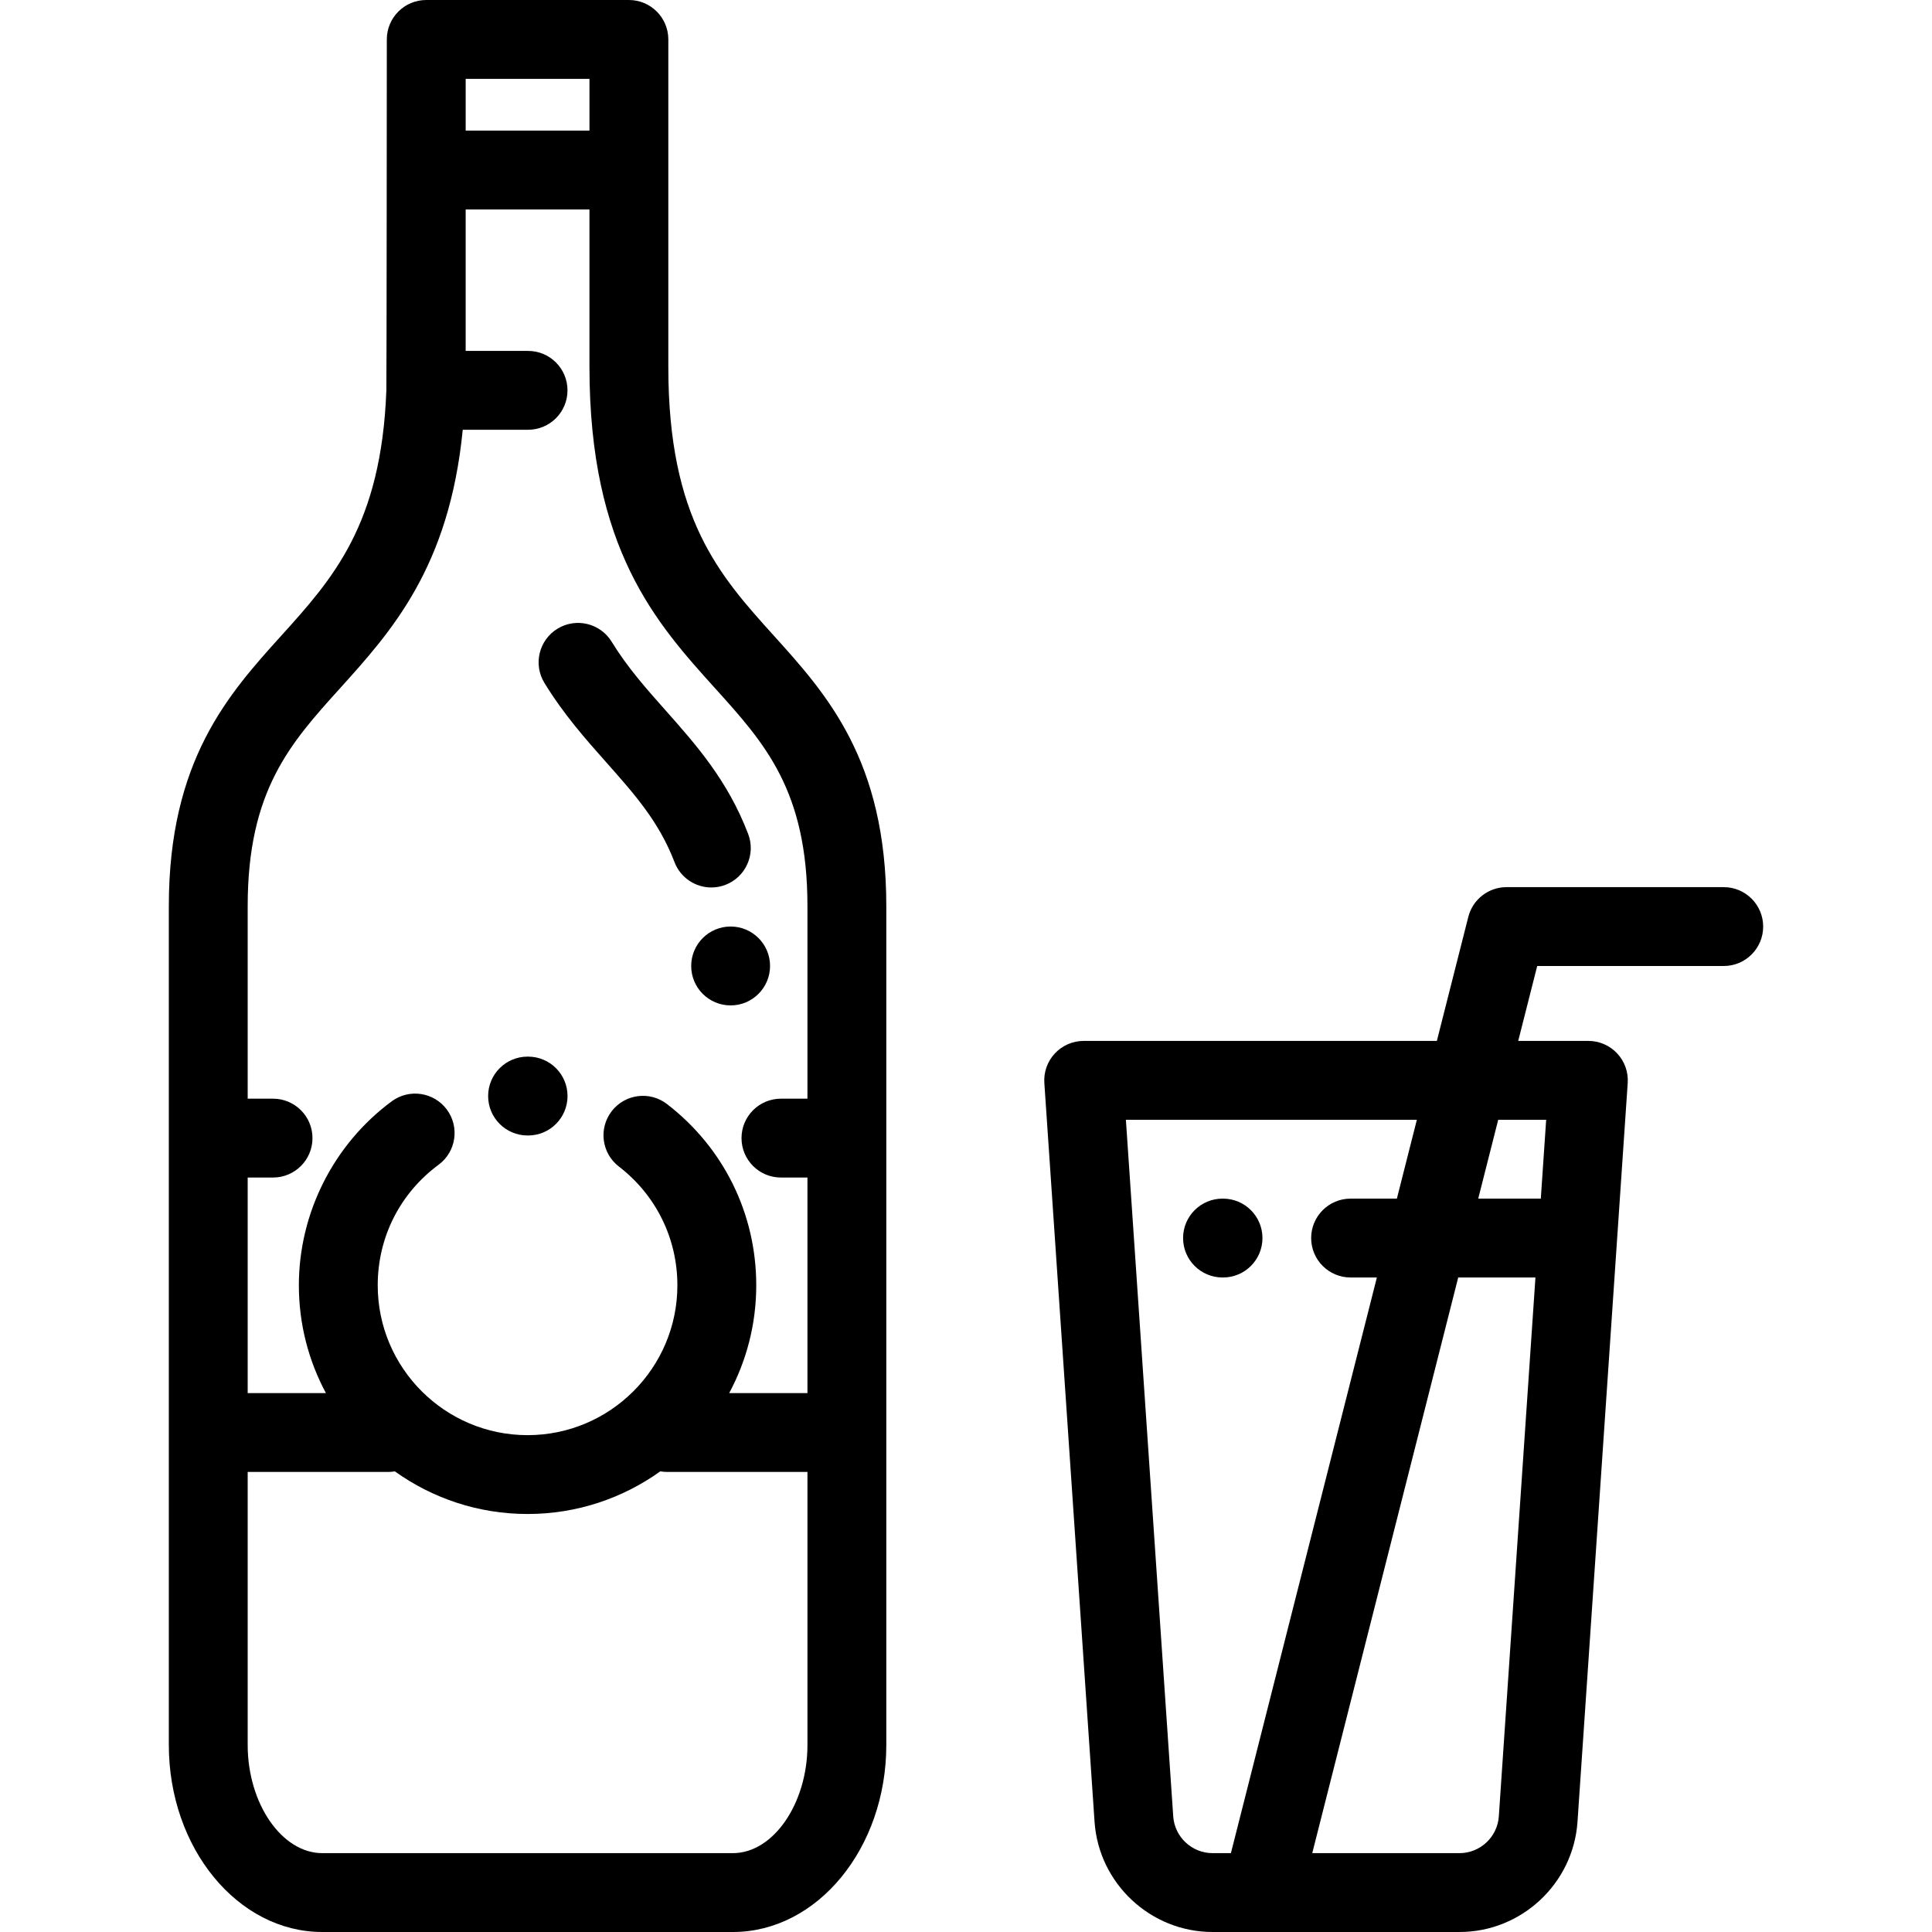 <?xml version="1.0" encoding="iso-8859-1"?>
<!-- Uploaded to: SVG Repo, www.svgrepo.com, Generator: SVG Repo Mixer Tools -->
<svg fill="#000000" height="800px" width="800px" version="1.1" id="Layer_1" xmlns="http://www.w3.org/2000/svg" xmlns:xlink="http://www.w3.org/1999/xlink" 
	 viewBox="0 0 512 512" xml:space="preserve">
<g>
	<g>
		<path d="M205.069,168.452c-14.377-15.923-27.956-30.964-27.956-71.198V10.449C177.113,4.678,172.435,0,166.664,0h-53.705
			c-5.771,0-10.449,4.678-10.449,10.449c0,0-0.046,90.944-0.119,92.921c0,0.025-0.004,0.05-0.004,0.075
			c0,0.005,0.001,0.01,0.001,0.016c-1.335,35.618-14.224,49.916-27.835,64.991c-13.973,15.476-29.812,33.017-29.812,71.679v222.294
			c0,27.337,18.243,49.575,40.666,49.575h108.806c22.424,0,40.667-22.24,40.667-49.575V240.131
			C234.881,201.469,219.043,183.928,205.069,168.452z M123.408,20.898h32.807v13.714h-32.807V20.898z M65.639,312.059h6.722
			c5.771,0,10.449-4.678,10.449-10.449c0-5.771-4.678-10.449-10.449-10.449h-6.722V240.13c0-30.624,11.319-43.16,24.424-57.674
			c13.697-15.17,28.994-32.116,32.567-68.563h17.313c5.771,0,10.449-4.678,10.449-10.449c0-5.771-4.678-10.449-10.449-10.449
			h-16.537V55.51h32.807v41.744c0,48.274,17.715,67.893,33.345,85.203c13.105,14.515,24.424,27.05,24.424,57.674v51.03h-7.023
			c-5.771,0-10.449,4.678-10.449,10.449s4.678,10.449,10.449,10.449h7.023v57.125h-20.739c4.57-8.516,7.171-18.24,7.171-28.562
			c0-18.957-8.624-36.467-23.659-48.043c-4.573-3.52-11.133-2.667-14.654,1.905c-3.52,4.573-2.668,11.133,1.905,14.654
			c9.857,7.589,15.509,19.064,15.509,31.485c0,21.894-17.812,39.706-39.706,39.706c-21.894,0-39.706-17.812-39.706-39.706
			c0-12.729,5.88-24.376,16.132-31.955c4.64-3.43,5.622-9.974,2.191-14.614c-3.43-4.64-9.975-5.622-14.614-2.191
			c-15.409,11.39-24.608,29.619-24.608,48.76c0,10.323,2.601,20.046,7.171,28.562H65.639V312.059z M213.984,462.424
			c-0.001,15.546-9.054,28.678-19.77,28.678H85.407c-10.715,0-19.768-13.132-19.768-28.677v-72.344h37.268
			c0.59,0,1.166-0.061,1.73-0.155c9.927,7.102,22.065,11.298,35.174,11.298c13.111,0,25.252-4.198,35.18-11.303
			c0.572,0.097,1.156,0.159,1.755,0.159h37.237V462.424z"/>
	</g>
</g>
<g>
	<g>
		<path d="M198.269,221.003c-5.445-14.225-13.811-23.65-21.903-32.765c-5.198-5.856-10.108-11.386-14.269-18.172
			c-3.018-4.92-9.452-6.464-14.369-3.446c-4.919,3.017-6.463,9.45-3.446,14.369c5.124,8.358,10.885,14.847,16.456,21.123
			c7.475,8.421,13.931,15.693,18.014,26.362c1.592,4.161,5.556,6.717,9.76,6.717c1.241,0,2.505-0.224,3.733-0.694
			C197.635,232.433,200.332,226.393,198.269,221.003z"/>
	</g>
</g>
<g>
	<g>
		<path d="M193.624,245.538c-5.771,0-10.449,4.678-10.449,10.449V256c0,5.771,4.678,10.443,10.449,10.443
			c5.771,0,10.449-4.684,10.449-10.455C204.073,250.216,199.395,245.538,193.624,245.538z"/>
	</g>
</g>
<g>
	<g>
		<path d="M456.809,235.102h-57.563c-4.781,0-8.953,3.245-10.128,7.881l-8.335,32.87h-93.595c-2.894,0-5.659,1.201-7.635,3.315
			s-2.986,4.955-2.79,7.842l13.305,195.768C291.181,499.164,304.918,512,321.342,512h65.438c16.424,0,30.161-12.836,31.275-29.222
			l13.305-195.768c0.196-2.888-0.814-5.727-2.79-7.842s-4.741-3.315-7.635-3.315h-18.592L407.377,256h49.433
			c5.771,0,10.449-4.678,10.449-10.449C467.259,239.78,462.58,235.102,456.809,235.102z M321.342,491.102
			c-5.474,0-10.054-4.279-10.425-9.741l-12.546-184.61h77.112l-5.299,20.898h-12.266c-5.771,0-10.449,4.678-10.449,10.449
			s4.678,10.449,10.449,10.449h6.966l-38.683,152.555H321.342z M397.204,481.361c-0.37,5.462-4.949,9.741-10.424,9.741h-39.02
			l38.683-152.555h20.466L397.204,481.361z M409.751,296.751l-1.42,20.898h-16.587l5.299-20.898H409.751z"/>
	</g>
</g>
<g>
	<g>
		<path d="M324.115,317.65h-0.137c-5.771,0-10.449,4.678-10.449,10.449s4.678,10.449,10.449,10.449h0.137
			c5.771,0,10.449-4.678,10.449-10.449C334.564,322.328,329.886,317.65,324.115,317.65z"/>
	</g>
</g>
<g>
	<g>
		<path d="M139.953,280.017h-0.143c-5.771,0-10.449,4.678-10.449,10.449s4.678,10.449,10.449,10.449h0.143
			c5.771,0,10.449-4.678,10.449-10.449S145.724,280.017,139.953,280.017z"/>
	</g>
</g>
</svg>